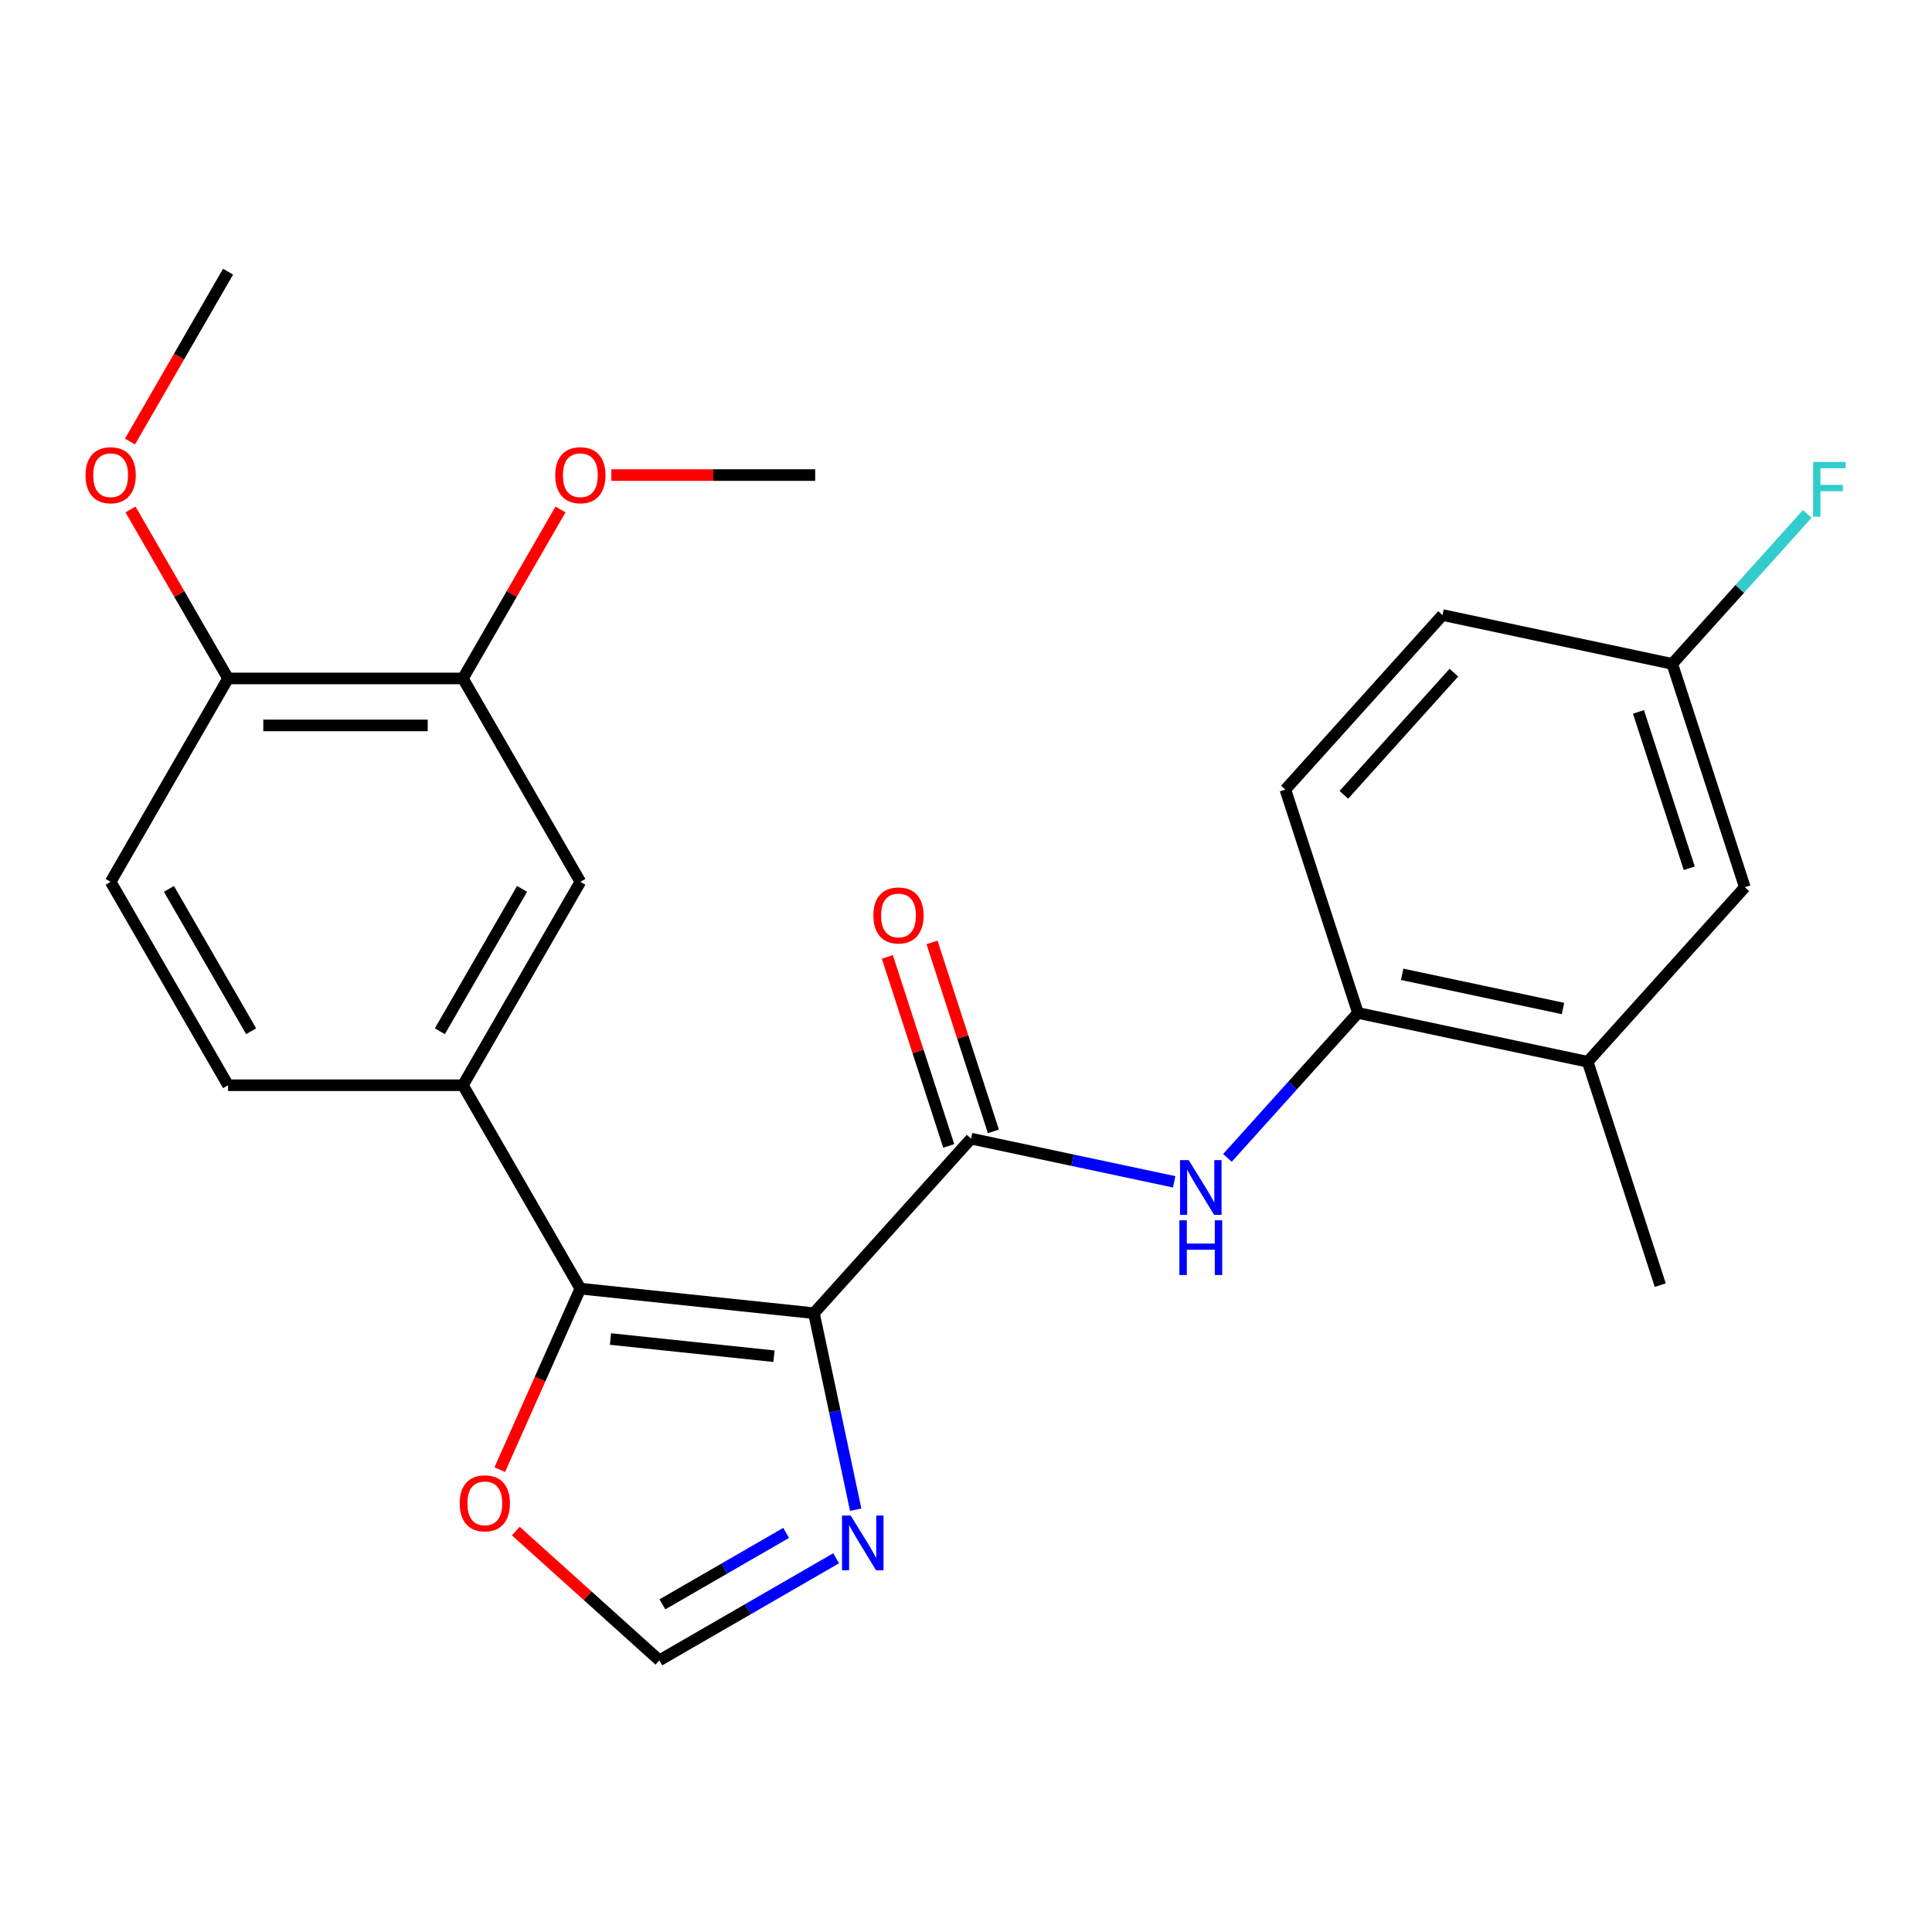 <?xml version='1.0' encoding='iso-8859-1'?>
<svg version='1.1' baseProfile='full'
              xmlns='http://www.w3.org/2000/svg'
                      xmlns:rdkit='http://www.rdkit.org/xml'
                      xmlns:xlink='http://www.w3.org/1999/xlink'
                  xml:space='preserve'
width='1000px' height='1000px' viewBox='0 0 1000 1000'>
<!-- END OF HEADER -->
<rect style='opacity:1.0;fill:#FFFFFF;stroke:none' width='1000' height='1000' x='0' y='0'> </rect>
<path class='bond-0' d='M 421.286,679.699 L 300.391,666.992' style='fill:none;fill-rule:evenodd;stroke:#000000;stroke-width:6px;stroke-linecap:butt;stroke-linejoin:miter;stroke-opacity:1' />
<path class='bond-0' d='M 400.611,701.972 L 315.984,693.077' style='fill:none;fill-rule:evenodd;stroke:#000000;stroke-width:6px;stroke-linecap:butt;stroke-linejoin:miter;stroke-opacity:1' />
<path class='bond-1' d='M 421.286,679.699 L 502.627,589.361' style='fill:none;fill-rule:evenodd;stroke:#000000;stroke-width:6px;stroke-linecap:butt;stroke-linejoin:miter;stroke-opacity:1' />
<path class='bond-2' d='M 421.286,679.699 L 432.095,730.552' style='fill:none;fill-rule:evenodd;stroke:#000000;stroke-width:6px;stroke-linecap:butt;stroke-linejoin:miter;stroke-opacity:1' />
<path class='bond-2' d='M 432.095,730.552 L 442.905,781.405' style='fill:none;fill-rule:evenodd;stroke:#0000FF;stroke-width:6px;stroke-linecap:butt;stroke-linejoin:miter;stroke-opacity:1' />
<path class='bond-4' d='M 300.391,666.992 L 239.61,561.717' style='fill:none;fill-rule:evenodd;stroke:#000000;stroke-width:6px;stroke-linecap:butt;stroke-linejoin:miter;stroke-opacity:1' />
<path class='bond-7' d='M 300.391,666.992 L 279.533,713.839' style='fill:none;fill-rule:evenodd;stroke:#000000;stroke-width:6px;stroke-linecap:butt;stroke-linejoin:miter;stroke-opacity:1' />
<path class='bond-7' d='M 279.533,713.839 L 258.676,760.685' style='fill:none;fill-rule:evenodd;stroke:#FF0000;stroke-width:6px;stroke-linecap:butt;stroke-linejoin:miter;stroke-opacity:1' />
<path class='bond-3' d='M 502.627,589.361 L 555.19,600.534' style='fill:none;fill-rule:evenodd;stroke:#000000;stroke-width:6px;stroke-linecap:butt;stroke-linejoin:miter;stroke-opacity:1' />
<path class='bond-3' d='M 555.19,600.534 L 607.753,611.706' style='fill:none;fill-rule:evenodd;stroke:#0000FF;stroke-width:6px;stroke-linecap:butt;stroke-linejoin:miter;stroke-opacity:1' />
<path class='bond-11' d='M 514.188,585.605 L 498.297,536.698' style='fill:none;fill-rule:evenodd;stroke:#000000;stroke-width:6px;stroke-linecap:butt;stroke-linejoin:miter;stroke-opacity:1' />
<path class='bond-11' d='M 498.297,536.698 L 482.407,487.792' style='fill:none;fill-rule:evenodd;stroke:#FF0000;stroke-width:6px;stroke-linecap:butt;stroke-linejoin:miter;stroke-opacity:1' />
<path class='bond-11' d='M 491.066,593.117 L 475.175,544.211' style='fill:none;fill-rule:evenodd;stroke:#000000;stroke-width:6px;stroke-linecap:butt;stroke-linejoin:miter;stroke-opacity:1' />
<path class='bond-11' d='M 475.175,544.211 L 459.284,495.305' style='fill:none;fill-rule:evenodd;stroke:#FF0000;stroke-width:6px;stroke-linecap:butt;stroke-linejoin:miter;stroke-opacity:1' />
<path class='bond-6' d='M 432.781,806.559 L 387.033,832.972' style='fill:none;fill-rule:evenodd;stroke:#0000FF;stroke-width:6px;stroke-linecap:butt;stroke-linejoin:miter;stroke-opacity:1' />
<path class='bond-6' d='M 387.033,832.972 L 341.285,859.385' style='fill:none;fill-rule:evenodd;stroke:#000000;stroke-width:6px;stroke-linecap:butt;stroke-linejoin:miter;stroke-opacity:1' />
<path class='bond-6' d='M 406.901,793.428 L 374.877,811.917' style='fill:none;fill-rule:evenodd;stroke:#0000FF;stroke-width:6px;stroke-linecap:butt;stroke-linejoin:miter;stroke-opacity:1' />
<path class='bond-6' d='M 374.877,811.917 L 342.853,830.406' style='fill:none;fill-rule:evenodd;stroke:#000000;stroke-width:6px;stroke-linecap:butt;stroke-linejoin:miter;stroke-opacity:1' />
<path class='bond-5' d='M 635.311,599.332 L 669.092,561.815' style='fill:none;fill-rule:evenodd;stroke:#0000FF;stroke-width:6px;stroke-linecap:butt;stroke-linejoin:miter;stroke-opacity:1' />
<path class='bond-5' d='M 669.092,561.815 L 702.873,524.297' style='fill:none;fill-rule:evenodd;stroke:#000000;stroke-width:6px;stroke-linecap:butt;stroke-linejoin:miter;stroke-opacity:1' />
<path class='bond-8' d='M 239.61,561.717 L 300.391,456.441' style='fill:none;fill-rule:evenodd;stroke:#000000;stroke-width:6px;stroke-linecap:butt;stroke-linejoin:miter;stroke-opacity:1' />
<path class='bond-8' d='M 227.672,533.769 L 270.218,460.077' style='fill:none;fill-rule:evenodd;stroke:#000000;stroke-width:6px;stroke-linecap:butt;stroke-linejoin:miter;stroke-opacity:1' />
<path class='bond-13' d='M 239.61,561.717 L 118.048,561.717' style='fill:none;fill-rule:evenodd;stroke:#000000;stroke-width:6px;stroke-linecap:butt;stroke-linejoin:miter;stroke-opacity:1' />
<path class='bond-10' d='M 702.873,524.297 L 821.778,549.571' style='fill:none;fill-rule:evenodd;stroke:#000000;stroke-width:6px;stroke-linecap:butt;stroke-linejoin:miter;stroke-opacity:1' />
<path class='bond-10' d='M 725.763,504.307 L 808.997,521.999' style='fill:none;fill-rule:evenodd;stroke:#000000;stroke-width:6px;stroke-linecap:butt;stroke-linejoin:miter;stroke-opacity:1' />
<path class='bond-15' d='M 702.873,524.297 L 665.308,408.685' style='fill:none;fill-rule:evenodd;stroke:#000000;stroke-width:6px;stroke-linecap:butt;stroke-linejoin:miter;stroke-opacity:1' />
<path class='bond-25' d='M 341.285,859.385 L 304.136,825.935' style='fill:none;fill-rule:evenodd;stroke:#000000;stroke-width:6px;stroke-linecap:butt;stroke-linejoin:miter;stroke-opacity:1' />
<path class='bond-25' d='M 304.136,825.935 L 266.986,792.486' style='fill:none;fill-rule:evenodd;stroke:#FF0000;stroke-width:6px;stroke-linecap:butt;stroke-linejoin:miter;stroke-opacity:1' />
<path class='bond-9' d='M 300.391,456.441 L 239.61,351.166' style='fill:none;fill-rule:evenodd;stroke:#000000;stroke-width:6px;stroke-linecap:butt;stroke-linejoin:miter;stroke-opacity:1' />
<path class='bond-19' d='M 239.61,351.166 L 264.862,307.428' style='fill:none;fill-rule:evenodd;stroke:#000000;stroke-width:6px;stroke-linecap:butt;stroke-linejoin:miter;stroke-opacity:1' />
<path class='bond-19' d='M 264.862,307.428 L 290.114,263.69' style='fill:none;fill-rule:evenodd;stroke:#FF0000;stroke-width:6px;stroke-linecap:butt;stroke-linejoin:miter;stroke-opacity:1' />
<path class='bond-26' d='M 239.61,351.166 L 118.048,351.166' style='fill:none;fill-rule:evenodd;stroke:#000000;stroke-width:6px;stroke-linecap:butt;stroke-linejoin:miter;stroke-opacity:1' />
<path class='bond-26' d='M 221.376,375.478 L 136.282,375.478' style='fill:none;fill-rule:evenodd;stroke:#000000;stroke-width:6px;stroke-linecap:butt;stroke-linejoin:miter;stroke-opacity:1' />
<path class='bond-14' d='M 821.778,549.571 L 903.118,459.233' style='fill:none;fill-rule:evenodd;stroke:#000000;stroke-width:6px;stroke-linecap:butt;stroke-linejoin:miter;stroke-opacity:1' />
<path class='bond-22' d='M 821.778,549.571 L 859.342,665.183' style='fill:none;fill-rule:evenodd;stroke:#000000;stroke-width:6px;stroke-linecap:butt;stroke-linejoin:miter;stroke-opacity:1' />
<path class='bond-12' d='M 118.048,351.166 L 57.267,456.441' style='fill:none;fill-rule:evenodd;stroke:#000000;stroke-width:6px;stroke-linecap:butt;stroke-linejoin:miter;stroke-opacity:1' />
<path class='bond-21' d='M 118.048,351.166 L 92.796,307.428' style='fill:none;fill-rule:evenodd;stroke:#000000;stroke-width:6px;stroke-linecap:butt;stroke-linejoin:miter;stroke-opacity:1' />
<path class='bond-21' d='M 92.796,307.428 L 67.544,263.69' style='fill:none;fill-rule:evenodd;stroke:#FF0000;stroke-width:6px;stroke-linecap:butt;stroke-linejoin:miter;stroke-opacity:1' />
<path class='bond-16' d='M 118.048,561.717 L 57.267,456.441' style='fill:none;fill-rule:evenodd;stroke:#000000;stroke-width:6px;stroke-linecap:butt;stroke-linejoin:miter;stroke-opacity:1' />
<path class='bond-16' d='M 129.986,533.769 L 87.44,460.077' style='fill:none;fill-rule:evenodd;stroke:#000000;stroke-width:6px;stroke-linecap:butt;stroke-linejoin:miter;stroke-opacity:1' />
<path class='bond-27' d='M 903.118,459.233 L 865.554,343.622' style='fill:none;fill-rule:evenodd;stroke:#000000;stroke-width:6px;stroke-linecap:butt;stroke-linejoin:miter;stroke-opacity:1' />
<path class='bond-27' d='M 874.361,449.405 L 848.066,368.476' style='fill:none;fill-rule:evenodd;stroke:#000000;stroke-width:6px;stroke-linecap:butt;stroke-linejoin:miter;stroke-opacity:1' />
<path class='bond-18' d='M 665.308,408.685 L 746.649,318.347' style='fill:none;fill-rule:evenodd;stroke:#000000;stroke-width:6px;stroke-linecap:butt;stroke-linejoin:miter;stroke-opacity:1' />
<path class='bond-18' d='M 695.577,411.403 L 752.515,348.166' style='fill:none;fill-rule:evenodd;stroke:#000000;stroke-width:6px;stroke-linecap:butt;stroke-linejoin:miter;stroke-opacity:1' />
<path class='bond-17' d='M 865.554,343.622 L 746.649,318.347' style='fill:none;fill-rule:evenodd;stroke:#000000;stroke-width:6px;stroke-linecap:butt;stroke-linejoin:miter;stroke-opacity:1' />
<path class='bond-20' d='M 865.554,343.622 L 900.495,304.816' style='fill:none;fill-rule:evenodd;stroke:#000000;stroke-width:6px;stroke-linecap:butt;stroke-linejoin:miter;stroke-opacity:1' />
<path class='bond-20' d='M 900.495,304.816 L 935.435,266.01' style='fill:none;fill-rule:evenodd;stroke:#33CCCC;stroke-width:6px;stroke-linecap:butt;stroke-linejoin:miter;stroke-opacity:1' />
<path class='bond-23' d='M 316.43,245.891 L 369.191,245.891' style='fill:none;fill-rule:evenodd;stroke:#FF0000;stroke-width:6px;stroke-linecap:butt;stroke-linejoin:miter;stroke-opacity:1' />
<path class='bond-23' d='M 369.191,245.891 L 421.952,245.891' style='fill:none;fill-rule:evenodd;stroke:#000000;stroke-width:6px;stroke-linecap:butt;stroke-linejoin:miter;stroke-opacity:1' />
<path class='bond-24' d='M 67.29,228.532 L 92.669,184.573' style='fill:none;fill-rule:evenodd;stroke:#FF0000;stroke-width:6px;stroke-linecap:butt;stroke-linejoin:miter;stroke-opacity:1' />
<path class='bond-24' d='M 92.669,184.573 L 118.048,140.615' style='fill:none;fill-rule:evenodd;stroke:#000000;stroke-width:6px;stroke-linecap:butt;stroke-linejoin:miter;stroke-opacity:1' />
<path  class='atom-3' d='M 440.3 784.444
L 449.58 799.444
Q 450.5 800.924, 451.98 803.604
Q 453.46 806.284, 453.54 806.444
L 453.54 784.444
L 457.3 784.444
L 457.3 812.764
L 453.42 812.764
L 443.46 796.364
Q 442.3 794.444, 441.06 792.244
Q 439.86 790.044, 439.5 789.364
L 439.5 812.764
L 435.82 812.764
L 435.82 784.444
L 440.3 784.444
' fill='#0000FF'/>
<path  class='atom-4' d='M 615.272 600.475
L 624.552 615.475
Q 625.472 616.955, 626.952 619.635
Q 628.432 622.315, 628.512 622.475
L 628.512 600.475
L 632.272 600.475
L 632.272 628.795
L 628.392 628.795
L 618.432 612.395
Q 617.272 610.475, 616.032 608.275
Q 614.832 606.075, 614.472 605.395
L 614.472 628.795
L 610.792 628.795
L 610.792 600.475
L 615.272 600.475
' fill='#0000FF'/>
<path  class='atom-4' d='M 610.452 631.627
L 614.292 631.627
L 614.292 643.667
L 628.772 643.667
L 628.772 631.627
L 632.612 631.627
L 632.612 659.947
L 628.772 659.947
L 628.772 646.867
L 614.292 646.867
L 614.292 659.947
L 610.452 659.947
L 610.452 631.627
' fill='#0000FF'/>
<path  class='atom-8' d='M 237.947 778.124
Q 237.947 771.324, 241.307 767.524
Q 244.667 763.724, 250.947 763.724
Q 257.227 763.724, 260.587 767.524
Q 263.947 771.324, 263.947 778.124
Q 263.947 785.004, 260.547 788.924
Q 257.147 792.804, 250.947 792.804
Q 244.707 792.804, 241.307 788.924
Q 237.947 785.044, 237.947 778.124
M 250.947 789.604
Q 255.267 789.604, 257.587 786.724
Q 259.947 783.804, 259.947 778.124
Q 259.947 772.564, 257.587 769.764
Q 255.267 766.924, 250.947 766.924
Q 246.627 766.924, 244.267 769.724
Q 241.947 772.524, 241.947 778.124
Q 241.947 783.844, 244.267 786.724
Q 246.627 789.604, 250.947 789.604
' fill='#FF0000'/>
<path  class='atom-12' d='M 452.062 473.829
Q 452.062 467.029, 455.422 463.229
Q 458.782 459.429, 465.062 459.429
Q 471.342 459.429, 474.702 463.229
Q 478.062 467.029, 478.062 473.829
Q 478.062 480.709, 474.662 484.629
Q 471.262 488.509, 465.062 488.509
Q 458.822 488.509, 455.422 484.629
Q 452.062 480.749, 452.062 473.829
M 465.062 485.309
Q 469.382 485.309, 471.702 482.429
Q 474.062 479.509, 474.062 473.829
Q 474.062 468.269, 471.702 465.469
Q 469.382 462.629, 465.062 462.629
Q 460.742 462.629, 458.382 465.429
Q 456.062 468.229, 456.062 473.829
Q 456.062 479.549, 458.382 482.429
Q 460.742 485.309, 465.062 485.309
' fill='#FF0000'/>
<path  class='atom-20' d='M 287.391 245.971
Q 287.391 239.171, 290.751 235.371
Q 294.111 231.571, 300.391 231.571
Q 306.671 231.571, 310.031 235.371
Q 313.391 239.171, 313.391 245.971
Q 313.391 252.851, 309.991 256.771
Q 306.591 260.651, 300.391 260.651
Q 294.151 260.651, 290.751 256.771
Q 287.391 252.891, 287.391 245.971
M 300.391 257.451
Q 304.711 257.451, 307.031 254.571
Q 309.391 251.651, 309.391 245.971
Q 309.391 240.411, 307.031 237.611
Q 304.711 234.771, 300.391 234.771
Q 296.071 234.771, 293.711 237.571
Q 291.391 240.371, 291.391 245.971
Q 291.391 251.691, 293.711 254.571
Q 296.071 257.451, 300.391 257.451
' fill='#FF0000'/>
<path  class='atom-21' d='M 938.474 239.124
L 955.314 239.124
L 955.314 242.364
L 942.274 242.364
L 942.274 250.964
L 953.874 250.964
L 953.874 254.244
L 942.274 254.244
L 942.274 267.444
L 938.474 267.444
L 938.474 239.124
' fill='#33CCCC'/>
<path  class='atom-22' d='M 44.267 245.971
Q 44.267 239.171, 47.627 235.371
Q 50.987 231.571, 57.267 231.571
Q 63.547 231.571, 66.907 235.371
Q 70.267 239.171, 70.267 245.971
Q 70.267 252.851, 66.867 256.771
Q 63.467 260.651, 57.267 260.651
Q 51.027 260.651, 47.627 256.771
Q 44.267 252.891, 44.267 245.971
M 57.267 257.451
Q 61.587 257.451, 63.907 254.571
Q 66.267 251.651, 66.267 245.971
Q 66.267 240.411, 63.907 237.611
Q 61.587 234.771, 57.267 234.771
Q 52.947 234.771, 50.587 237.571
Q 48.267 240.371, 48.267 245.971
Q 48.267 251.691, 50.587 254.571
Q 52.947 257.451, 57.267 257.451
' fill='#FF0000'/>
</svg>
